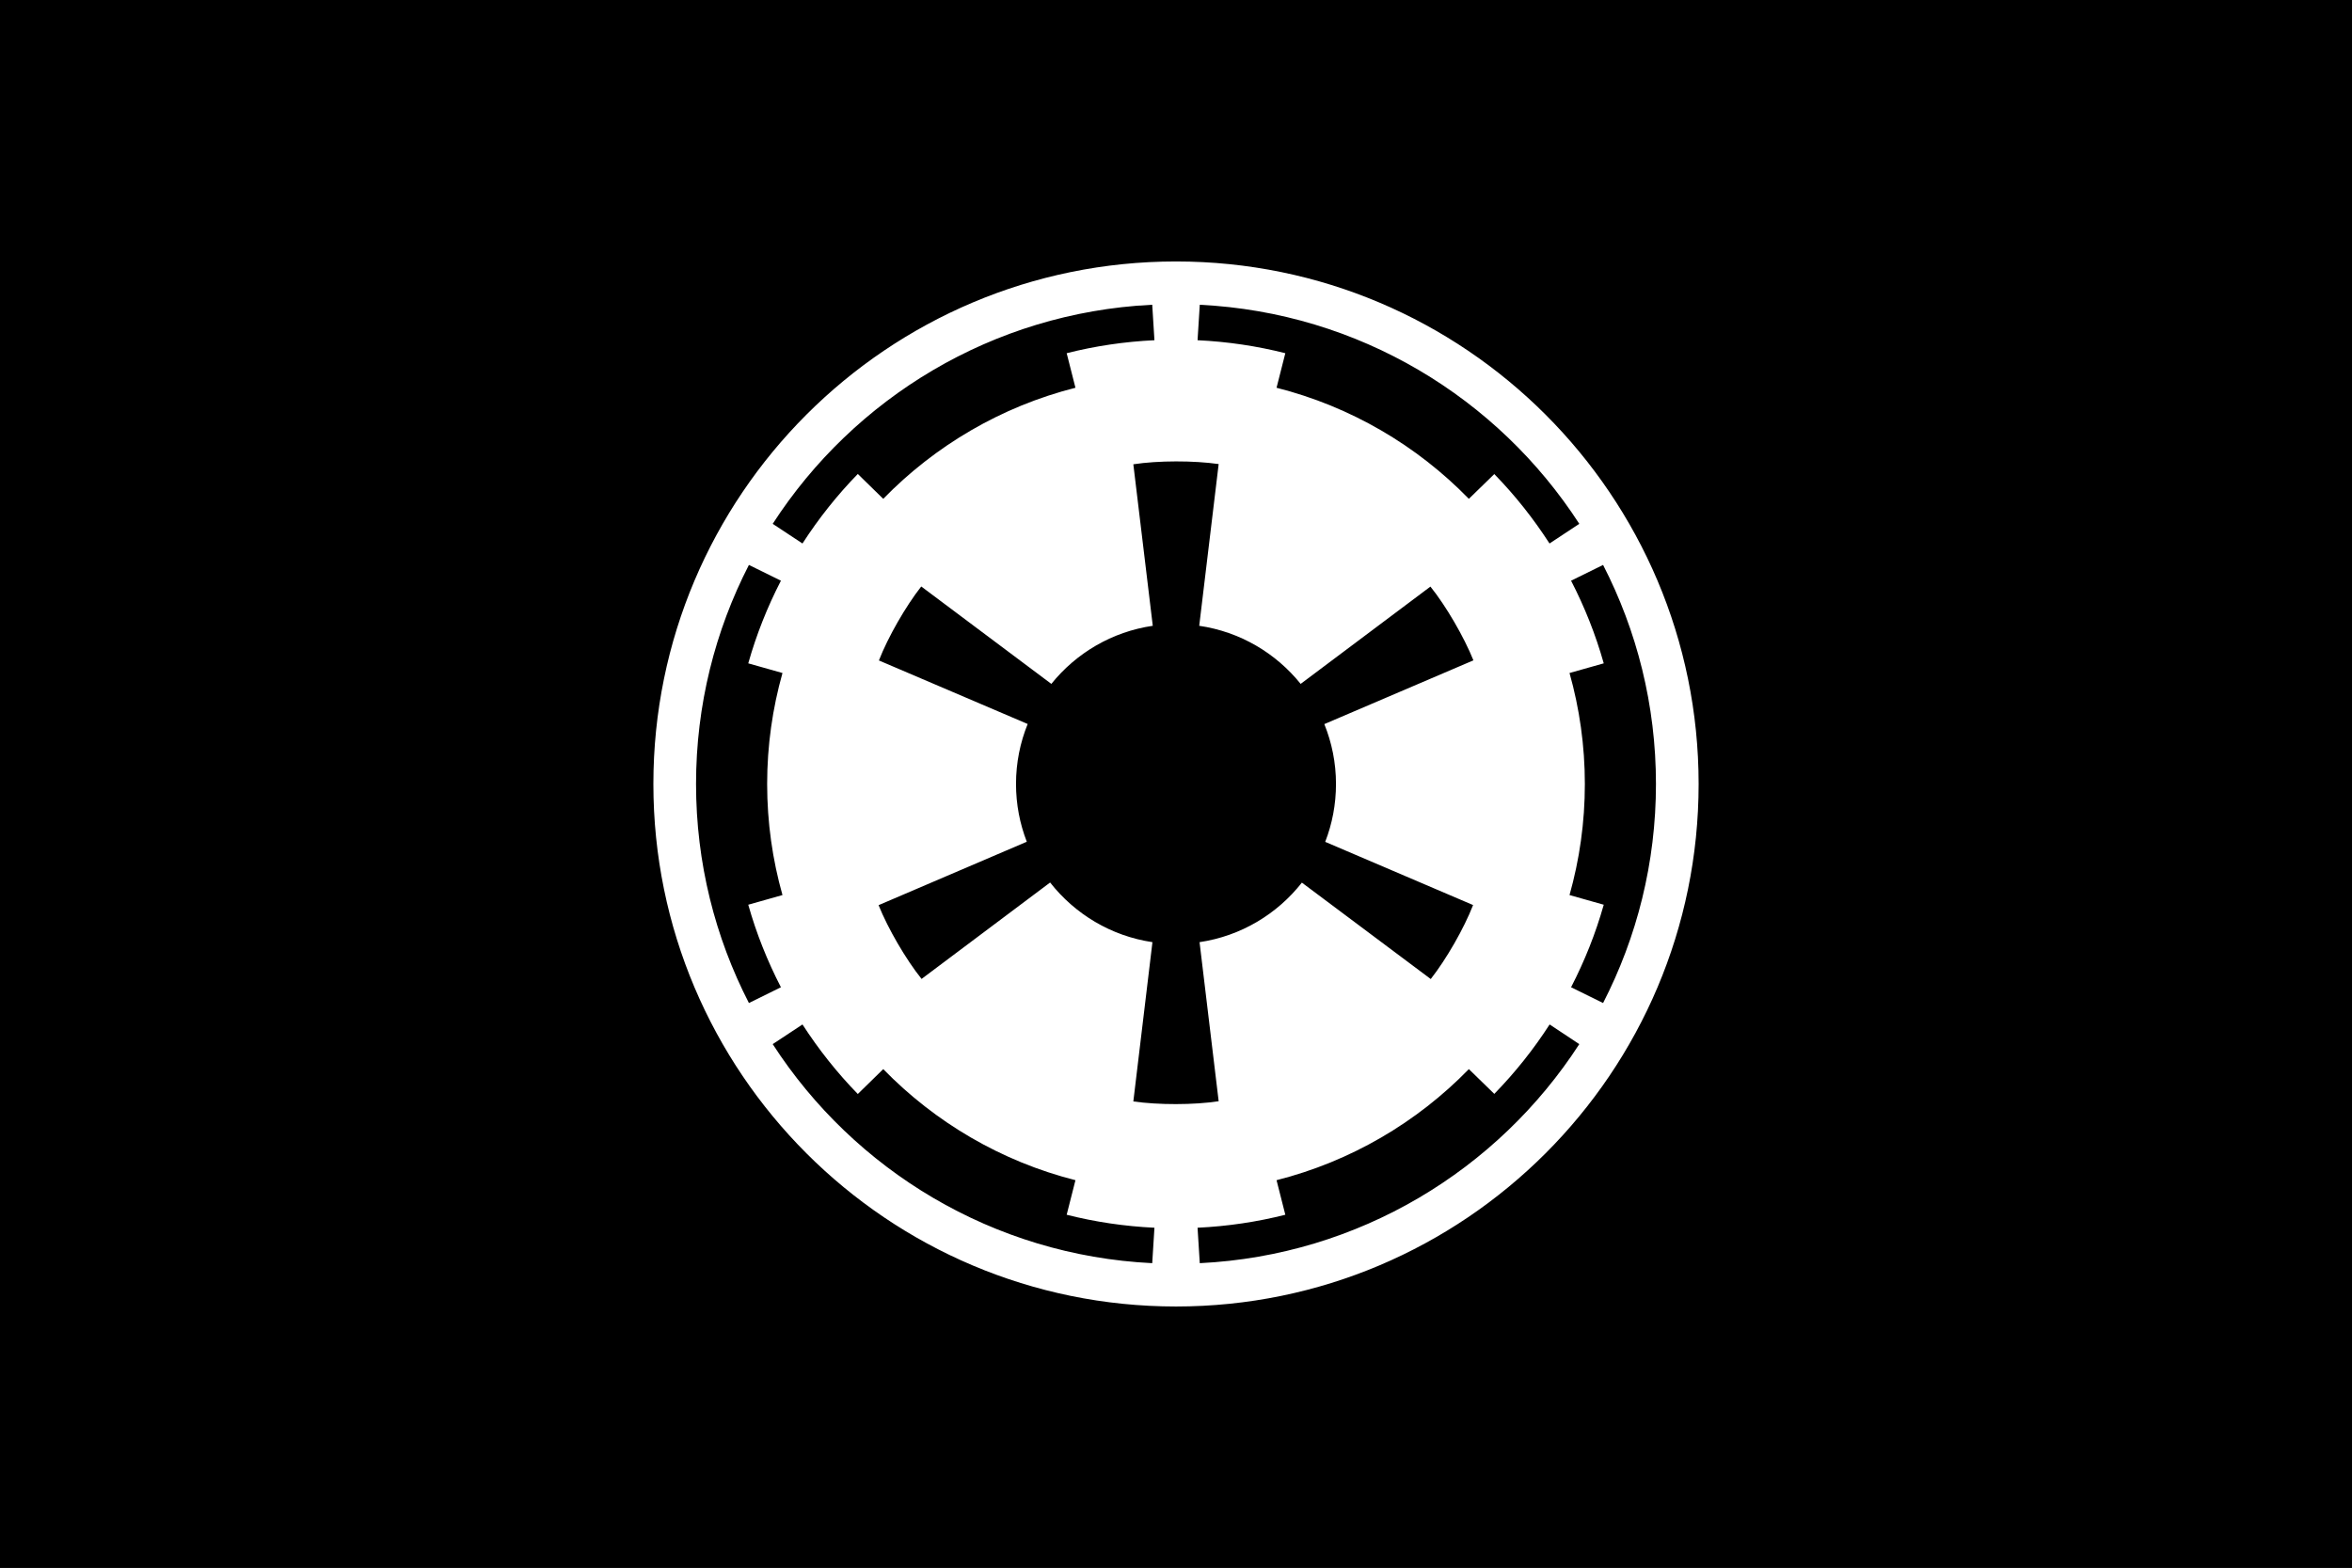 <svg width="2923" height="1949" xmlns="http://www.w3.org/2000/svg" xmlns:xlink="http://www.w3.org/1999/xlink" overflow="hidden"><rect width="100%" height="100%" fill="#808080" stroke="none"/><defs><clipPath id="clip0"><rect x="121" y="68" width="2923" height="1949"/></clipPath><clipPath id="clip1"><rect x="932" y="392" width="1300" height="1300"/></clipPath><clipPath id="clip2"><rect x="932" y="392" width="1300" height="1300"/></clipPath><clipPath id="clip3"><rect x="932" y="392" width="1300" height="1300"/></clipPath></defs><g clip-path="url(#clip0)" transform="translate(-121 -68)"><rect x="121" y="68" width="2923" height="1949"/><g clip-path="url(#clip1)"><g clip-path="url(#clip2)"><g clip-path="url(#clip3)"><path d="M1582.5 393C1223.98 393 933 683.976 933 1042.5 933 1401.02 1223.98 1692 1582.5 1692 1941.02 1692 2232 1401.02 2232 1042.5 2232 683.976 1941.02 393 1582.5 393ZM1551.85 446.848C1552.21 446.83 1552.59 446.865 1552.95 446.848L1555.71 490.893C1518.25 492.679 1481.79 498.143 1446.64 507.048L1457.54 549.988C1365.27 573.362 1283.08 621.957 1218.67 688.063L1187.06 657.134C1161.34 683.517 1138.35 712.498 1118.3 743.57L1081.29 719.129C1182.36 562.866 1354.5 456.861 1551.85 446.848ZM1612.05 446.848C1809.85 456.523 1982.46 562.576 2083.71 719.129L2046.7 743.57C2026.7 712.576 2003.73 683.599 1978.08 657.273L1946.46 688.063C1882.05 621.921 1799.77 573.37 1707.46 549.988L1718.36 507.048C1683.21 498.143 1646.75 492.679 1609.29 490.893L1612.05 446.848ZM1582.5 641.533C1601.28 641.49 1620.06 642.637 1635.52 644.846L1611.36 845.881C1662.15 853.287 1706.68 879.869 1737.42 918.095L1898.69 797.143C1918.28 821.544 1940.49 859.828 1952.12 888.822L1766.83 968.078C1776.14 991.088 1781.33 1016.16 1781.33 1042.5 1781.33 1067.87 1776.61 1092.12 1767.93 1114.44L1951.71 1193C1940.37 1222.17 1918.39 1260.38 1899.1 1284.96L1738.94 1165.11C1708.24 1204.21 1663.2 1231.51 1611.77 1239.12L1635.52 1436.84C1604.59 1441.6 1560.41 1441.53 1529.48 1437.11L1553.23 1239.12C1501.76 1231.5 1456.76 1204.11 1426.06 1164.97L1266.31 1284.82C1246.72 1260.42 1224.51 1222.13 1212.88 1193.14L1397.07 1114.3C1388.42 1092.01 1383.67 1067.83 1383.67 1042.5 1383.67 1016.12 1388.83 990.982 1398.17 967.939L1213.29 888.96C1224.63 859.793 1246.6 821.579 1265.9 797.004L1427.58 918.095C1458.32 879.869 1502.85 853.287 1553.64 845.881L1529.48 645.123C1544.94 642.741 1563.72 641.574 1582.5 641.533ZM1051.74 770.217 1091.51 789.823C1074.74 822.339 1061.03 856.667 1050.91 892.55L1093.44 904.563C1081.08 948.437 1074.39 994.688 1074.39 1042.5 1074.39 1090.36 1081.06 1136.66 1093.44 1180.57L1050.91 1192.59C1061.02 1228.41 1074.76 1262.71 1091.51 1295.17L1051.74 1314.78C1009.75 1233.14 986.021 1140.57 986.021 1042.5 986.021 944.423 1009.75 851.863 1051.74 770.217ZM2113.26 770.217C2155.25 851.863 2178.98 944.423 2178.98 1042.5 2178.98 1140.57 2155.25 1233.14 2113.26 1314.78L2073.49 1295.17C2090.25 1262.7 2103.98 1228.42 2114.09 1192.59L2071.56 1180.57C2083.94 1136.66 2090.61 1090.36 2090.61 1042.5 2090.61 994.688 2083.92 948.437 2071.56 904.563L2114.09 892.55C2103.98 856.678 2090.26 822.33 2073.49 789.823L2113.26 770.217ZM1118.3 1341.43C1138.36 1372.5 1161.34 1401.48 1187.06 1427.86L1218.67 1396.93C1283.08 1463.04 1365.27 1511.64 1457.54 1535.01L1446.64 1577.95C1481.79 1586.85 1518.25 1592.32 1555.71 1594.1L1552.95 1638.15C1355.15 1628.47 1182.54 1522.42 1081.29 1365.87L1118.3 1341.43ZM2046.84 1341.43 2083.71 1365.87C1982.46 1522.42 1809.85 1628.47 1612.05 1638.15L1609.29 1594.1C1646.75 1592.32 1683.21 1586.85 1718.36 1577.95L1707.46 1535.01C1799.77 1511.63 1882.05 1463.08 1946.46 1396.93L1978.08 1427.72C2003.76 1401.37 2026.81 1372.47 2046.84 1341.43Z" fill="#FFFFFF"/></g></g></g></g></svg>